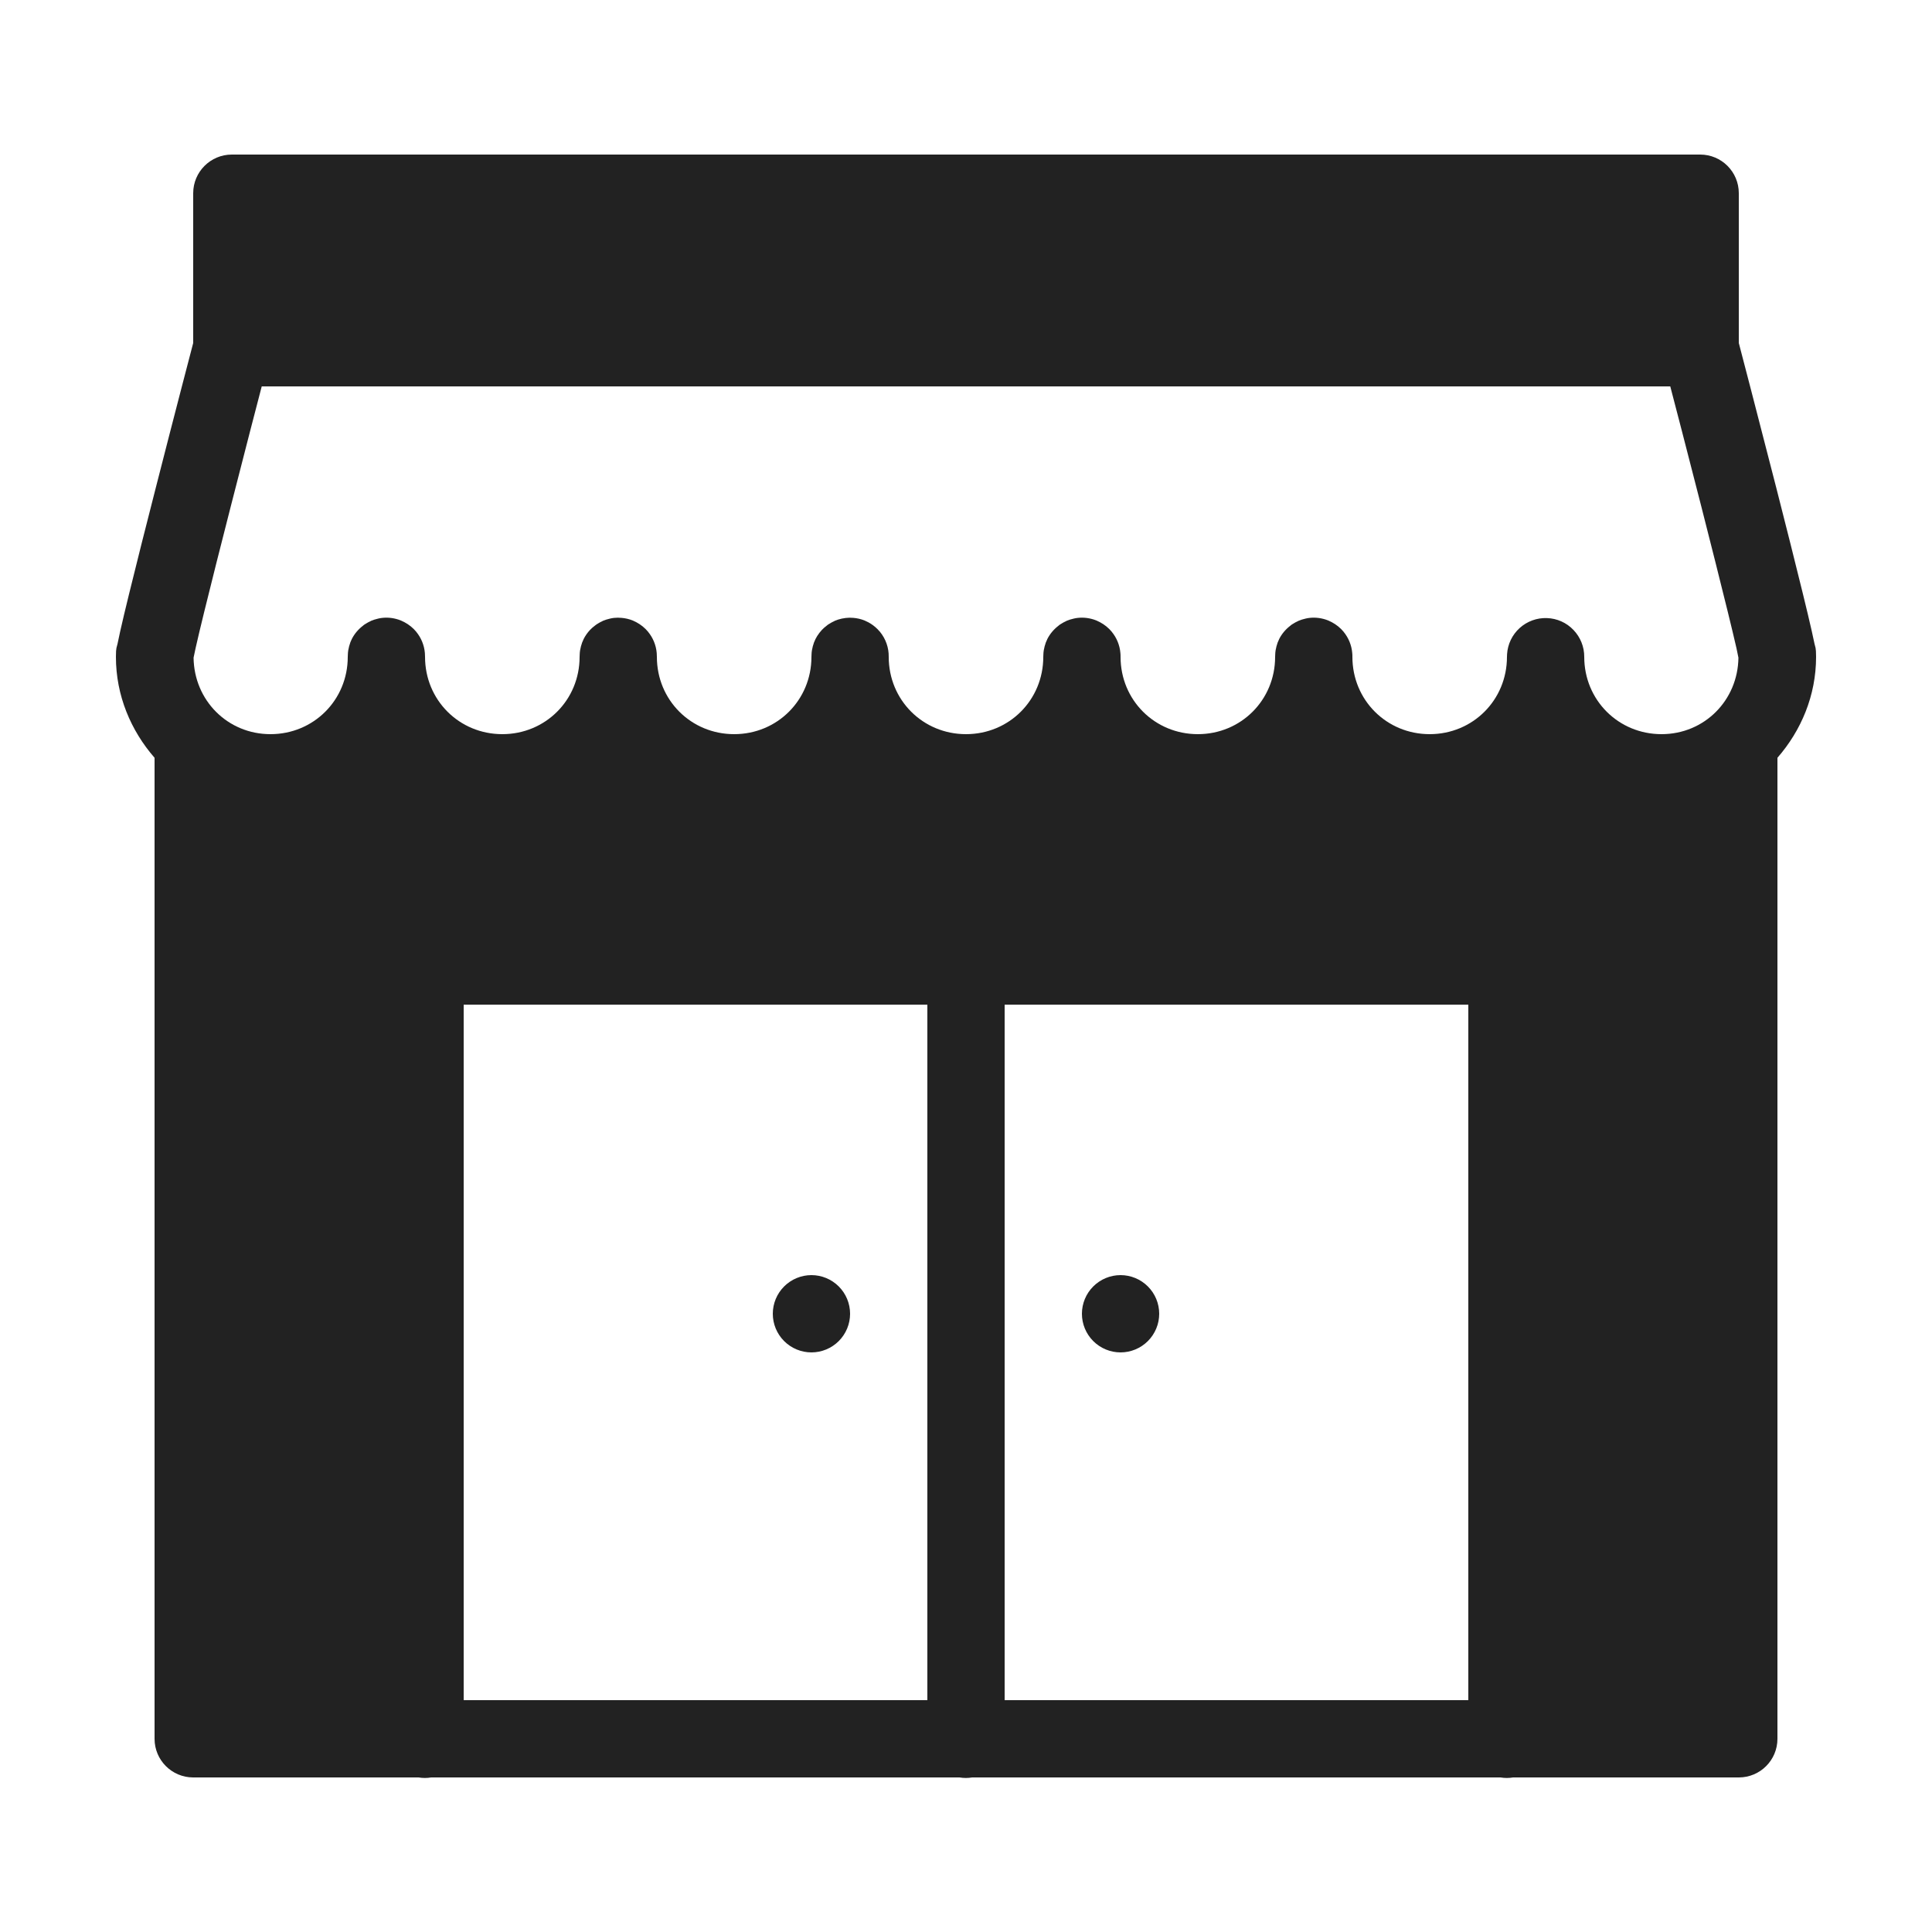 <svg width="36" height="36" viewBox="0 0 36 36" fill="none" xmlns="http://www.w3.org/2000/svg">
<path d="M4.32 2.88C3.923 2.88 3.6 3.202 3.6 3.6V6.391C3.577 6.479 3.251 7.724 2.903 9.088C2.722 9.794 2.542 10.507 2.406 11.063C2.338 11.341 2.281 11.579 2.24 11.762C2.22 11.853 2.203 11.931 2.19 11.997C2.177 12.063 2.16 12.051 2.16 12.24C2.16 12.96 2.438 13.613 2.88 14.12V32.4C2.88 32.798 3.203 33.12 3.6 33.12H7.799C7.877 33.133 7.956 33.133 8.034 33.12H17.879C17.957 33.133 18.036 33.133 18.114 33.12H27.959C28.037 33.133 28.116 33.133 28.194 33.12H32.4C32.798 33.12 33.12 32.798 33.12 32.4V14.12C33.562 13.613 33.84 12.96 33.84 12.24C33.84 12.051 33.824 12.063 33.811 11.997C33.798 11.931 33.781 11.853 33.76 11.762C33.719 11.579 33.662 11.341 33.594 11.063C33.458 10.507 33.278 9.794 33.098 9.088C32.749 7.724 32.423 6.479 32.4 6.391V3.6C32.4 3.202 32.078 2.88 31.68 2.88H4.32ZM4.877 7.2H31.123C31.225 7.589 31.413 8.31 31.703 9.444C31.882 10.147 32.062 10.859 32.196 11.406C32.263 11.68 32.319 11.913 32.357 12.08C32.374 12.156 32.385 12.213 32.393 12.255C32.383 13.051 31.758 13.68 30.96 13.68C30.156 13.68 29.52 13.044 29.52 12.24C29.521 12.053 29.449 11.873 29.319 11.738C29.19 11.602 29.012 11.523 28.825 11.517C28.638 11.51 28.456 11.577 28.317 11.702C28.178 11.828 28.094 12.002 28.082 12.189C28.081 12.206 28.08 12.223 28.08 12.24C28.08 13.044 27.444 13.68 26.64 13.68C25.836 13.68 25.2 13.044 25.2 12.24C25.2 12.216 25.2 12.192 25.197 12.168C25.185 12.024 25.129 11.886 25.037 11.774C25.037 11.774 25.037 11.774 25.037 11.773C24.976 11.699 24.9 11.638 24.815 11.593C24.794 11.582 24.772 11.571 24.75 11.562C24.638 11.517 24.517 11.5 24.397 11.514C24.373 11.517 24.349 11.521 24.326 11.527C24.279 11.537 24.234 11.552 24.191 11.57C24.19 11.571 24.189 11.571 24.189 11.572C24.154 11.588 24.12 11.606 24.088 11.627C24.08 11.632 24.072 11.637 24.064 11.642C24.056 11.649 24.048 11.655 24.04 11.662C23.953 11.729 23.882 11.814 23.833 11.912C23.833 11.913 23.833 11.913 23.833 11.914C23.823 11.935 23.814 11.956 23.805 11.978C23.805 11.979 23.805 11.979 23.805 11.98C23.797 12.002 23.79 12.024 23.784 12.047C23.784 12.048 23.784 12.048 23.784 12.049C23.778 12.071 23.773 12.094 23.769 12.117C23.769 12.118 23.769 12.118 23.769 12.119C23.765 12.142 23.763 12.166 23.762 12.189C23.762 12.19 23.762 12.19 23.762 12.191C23.761 12.207 23.76 12.223 23.76 12.24C23.76 13.044 23.124 13.68 22.32 13.68C21.516 13.68 20.88 13.044 20.88 12.24C20.88 12.216 20.88 12.192 20.877 12.168C20.865 12.024 20.809 11.886 20.717 11.774C20.717 11.774 20.717 11.774 20.717 11.773C20.656 11.699 20.58 11.638 20.495 11.593C20.474 11.582 20.452 11.571 20.43 11.562C20.318 11.517 20.197 11.5 20.077 11.514C20.053 11.517 20.029 11.521 20.006 11.527C19.959 11.537 19.914 11.552 19.87 11.57C19.87 11.571 19.869 11.571 19.869 11.572C19.834 11.588 19.8 11.606 19.768 11.627C19.76 11.632 19.752 11.637 19.744 11.642C19.736 11.649 19.728 11.655 19.72 11.662C19.633 11.729 19.562 11.814 19.513 11.912C19.513 11.913 19.513 11.913 19.513 11.914C19.503 11.935 19.494 11.956 19.485 11.978C19.485 11.979 19.485 11.979 19.485 11.98C19.477 12.002 19.47 12.024 19.464 12.047C19.464 12.048 19.464 12.048 19.464 12.049C19.458 12.071 19.453 12.094 19.449 12.117C19.449 12.118 19.449 12.118 19.449 12.119C19.445 12.142 19.443 12.166 19.442 12.189C19.442 12.19 19.442 12.19 19.442 12.191C19.441 12.207 19.44 12.223 19.44 12.24C19.44 13.044 18.804 13.68 18 13.68C17.196 13.68 16.56 13.044 16.56 12.24C16.563 12.07 16.505 11.905 16.397 11.773C16.382 11.755 16.366 11.738 16.349 11.721C16.298 11.67 16.24 11.627 16.176 11.593C16.176 11.593 16.175 11.593 16.175 11.593C16.154 11.582 16.132 11.571 16.11 11.562C16.043 11.535 15.973 11.519 15.901 11.513C15.877 11.511 15.853 11.51 15.829 11.51C15.781 11.511 15.733 11.517 15.685 11.527C15.662 11.532 15.639 11.538 15.617 11.545C15.594 11.553 15.572 11.561 15.55 11.57C15.55 11.571 15.55 11.571 15.549 11.572C15.514 11.588 15.48 11.606 15.448 11.627C15.44 11.632 15.432 11.637 15.424 11.642C15.416 11.649 15.408 11.655 15.4 11.662C15.37 11.684 15.342 11.709 15.316 11.736C15.283 11.771 15.254 11.81 15.228 11.85C15.216 11.87 15.204 11.891 15.193 11.912C15.193 11.913 15.193 11.913 15.193 11.914C15.183 11.935 15.174 11.956 15.165 11.978C15.165 11.979 15.165 11.979 15.165 11.98C15.157 12.002 15.15 12.024 15.144 12.047C15.144 12.048 15.144 12.048 15.144 12.049C15.138 12.071 15.133 12.094 15.129 12.117C15.129 12.118 15.129 12.118 15.129 12.119C15.125 12.142 15.123 12.166 15.122 12.189C15.122 12.19 15.122 12.19 15.122 12.191C15.12 12.207 15.12 12.223 15.12 12.24C15.12 13.044 14.484 13.68 13.68 13.68C12.876 13.68 12.24 13.044 12.24 12.24C12.24 12.216 12.239 12.192 12.237 12.168C12.225 12.024 12.169 11.886 12.077 11.774C12.077 11.774 12.077 11.774 12.077 11.773C12.016 11.699 11.94 11.638 11.855 11.593C11.834 11.582 11.812 11.571 11.79 11.562C11.723 11.535 11.652 11.519 11.581 11.513C11.533 11.508 11.485 11.509 11.437 11.514C11.413 11.517 11.389 11.521 11.366 11.527C11.319 11.537 11.274 11.552 11.23 11.57C11.23 11.571 11.229 11.571 11.229 11.572C11.194 11.588 11.16 11.606 11.128 11.627C11.111 11.638 11.095 11.649 11.08 11.662C11.05 11.684 11.022 11.709 10.996 11.736C10.946 11.789 10.905 11.848 10.873 11.912C10.873 11.913 10.873 11.913 10.873 11.914C10.863 11.935 10.854 11.956 10.845 11.978C10.845 11.979 10.845 11.979 10.845 11.98C10.837 12.002 10.83 12.024 10.824 12.047C10.824 12.048 10.824 12.048 10.824 12.049C10.818 12.071 10.813 12.094 10.809 12.117C10.809 12.118 10.809 12.118 10.809 12.119C10.805 12.142 10.803 12.166 10.802 12.189C10.802 12.19 10.802 12.19 10.802 12.191C10.8 12.207 10.8 12.223 10.8 12.24C10.8 13.044 10.164 13.68 9.36 13.68C8.556 13.68 7.92 13.044 7.92 12.24C7.92 12.216 7.919 12.192 7.917 12.168C7.905 12.024 7.849 11.886 7.757 11.774C7.757 11.774 7.757 11.774 7.757 11.773C7.696 11.699 7.62 11.638 7.535 11.593C7.514 11.582 7.492 11.571 7.47 11.562C7.358 11.517 7.237 11.5 7.117 11.514C7.093 11.517 7.069 11.521 7.045 11.527C6.999 11.537 6.954 11.552 6.91 11.57C6.91 11.571 6.91 11.571 6.909 11.572C6.874 11.588 6.84 11.606 6.808 11.627C6.8 11.632 6.792 11.637 6.784 11.642C6.776 11.649 6.768 11.655 6.76 11.662C6.673 11.729 6.602 11.814 6.553 11.912C6.553 11.913 6.553 11.913 6.553 11.914C6.543 11.935 6.533 11.956 6.525 11.978C6.525 11.979 6.525 11.979 6.525 11.98C6.517 12.002 6.51 12.024 6.504 12.047C6.504 12.048 6.504 12.048 6.504 12.049C6.498 12.071 6.493 12.094 6.489 12.117C6.489 12.118 6.489 12.118 6.489 12.119C6.485 12.142 6.483 12.166 6.482 12.189C6.482 12.19 6.482 12.19 6.482 12.191C6.481 12.207 6.48 12.223 6.48 12.24C6.48 13.044 5.844 13.68 5.04 13.68C4.242 13.68 3.617 13.051 3.607 12.255C3.616 12.213 3.627 12.156 3.644 12.08C3.681 11.913 3.737 11.68 3.804 11.406C3.938 10.859 4.118 10.147 4.298 9.444C4.587 8.31 4.776 7.589 4.877 7.2ZM8.64 18.72H17.28V31.68H8.64V18.72ZM18.72 18.72H27.36V31.68H18.72V18.72ZM15.12 23.76C14.929 23.76 14.746 23.836 14.611 23.971C14.476 24.106 14.4 24.289 14.4 24.48C14.4 24.671 14.476 24.854 14.611 24.989C14.746 25.124 14.929 25.2 15.12 25.2C15.311 25.2 15.494 25.124 15.629 24.989C15.764 24.854 15.84 24.671 15.84 24.48C15.84 24.289 15.764 24.106 15.629 23.971C15.494 23.836 15.311 23.76 15.12 23.76ZM20.88 23.76C20.689 23.76 20.506 23.836 20.371 23.971C20.236 24.106 20.16 24.289 20.16 24.48C20.16 24.671 20.236 24.854 20.371 24.989C20.506 25.124 20.689 25.2 20.88 25.2C21.071 25.2 21.254 25.124 21.389 24.989C21.524 24.854 21.6 24.671 21.6 24.48C21.6 24.289 21.524 24.106 21.389 23.971C21.254 23.836 21.071 23.76 20.88 23.76Z" fill="#222222"/>
</svg>
